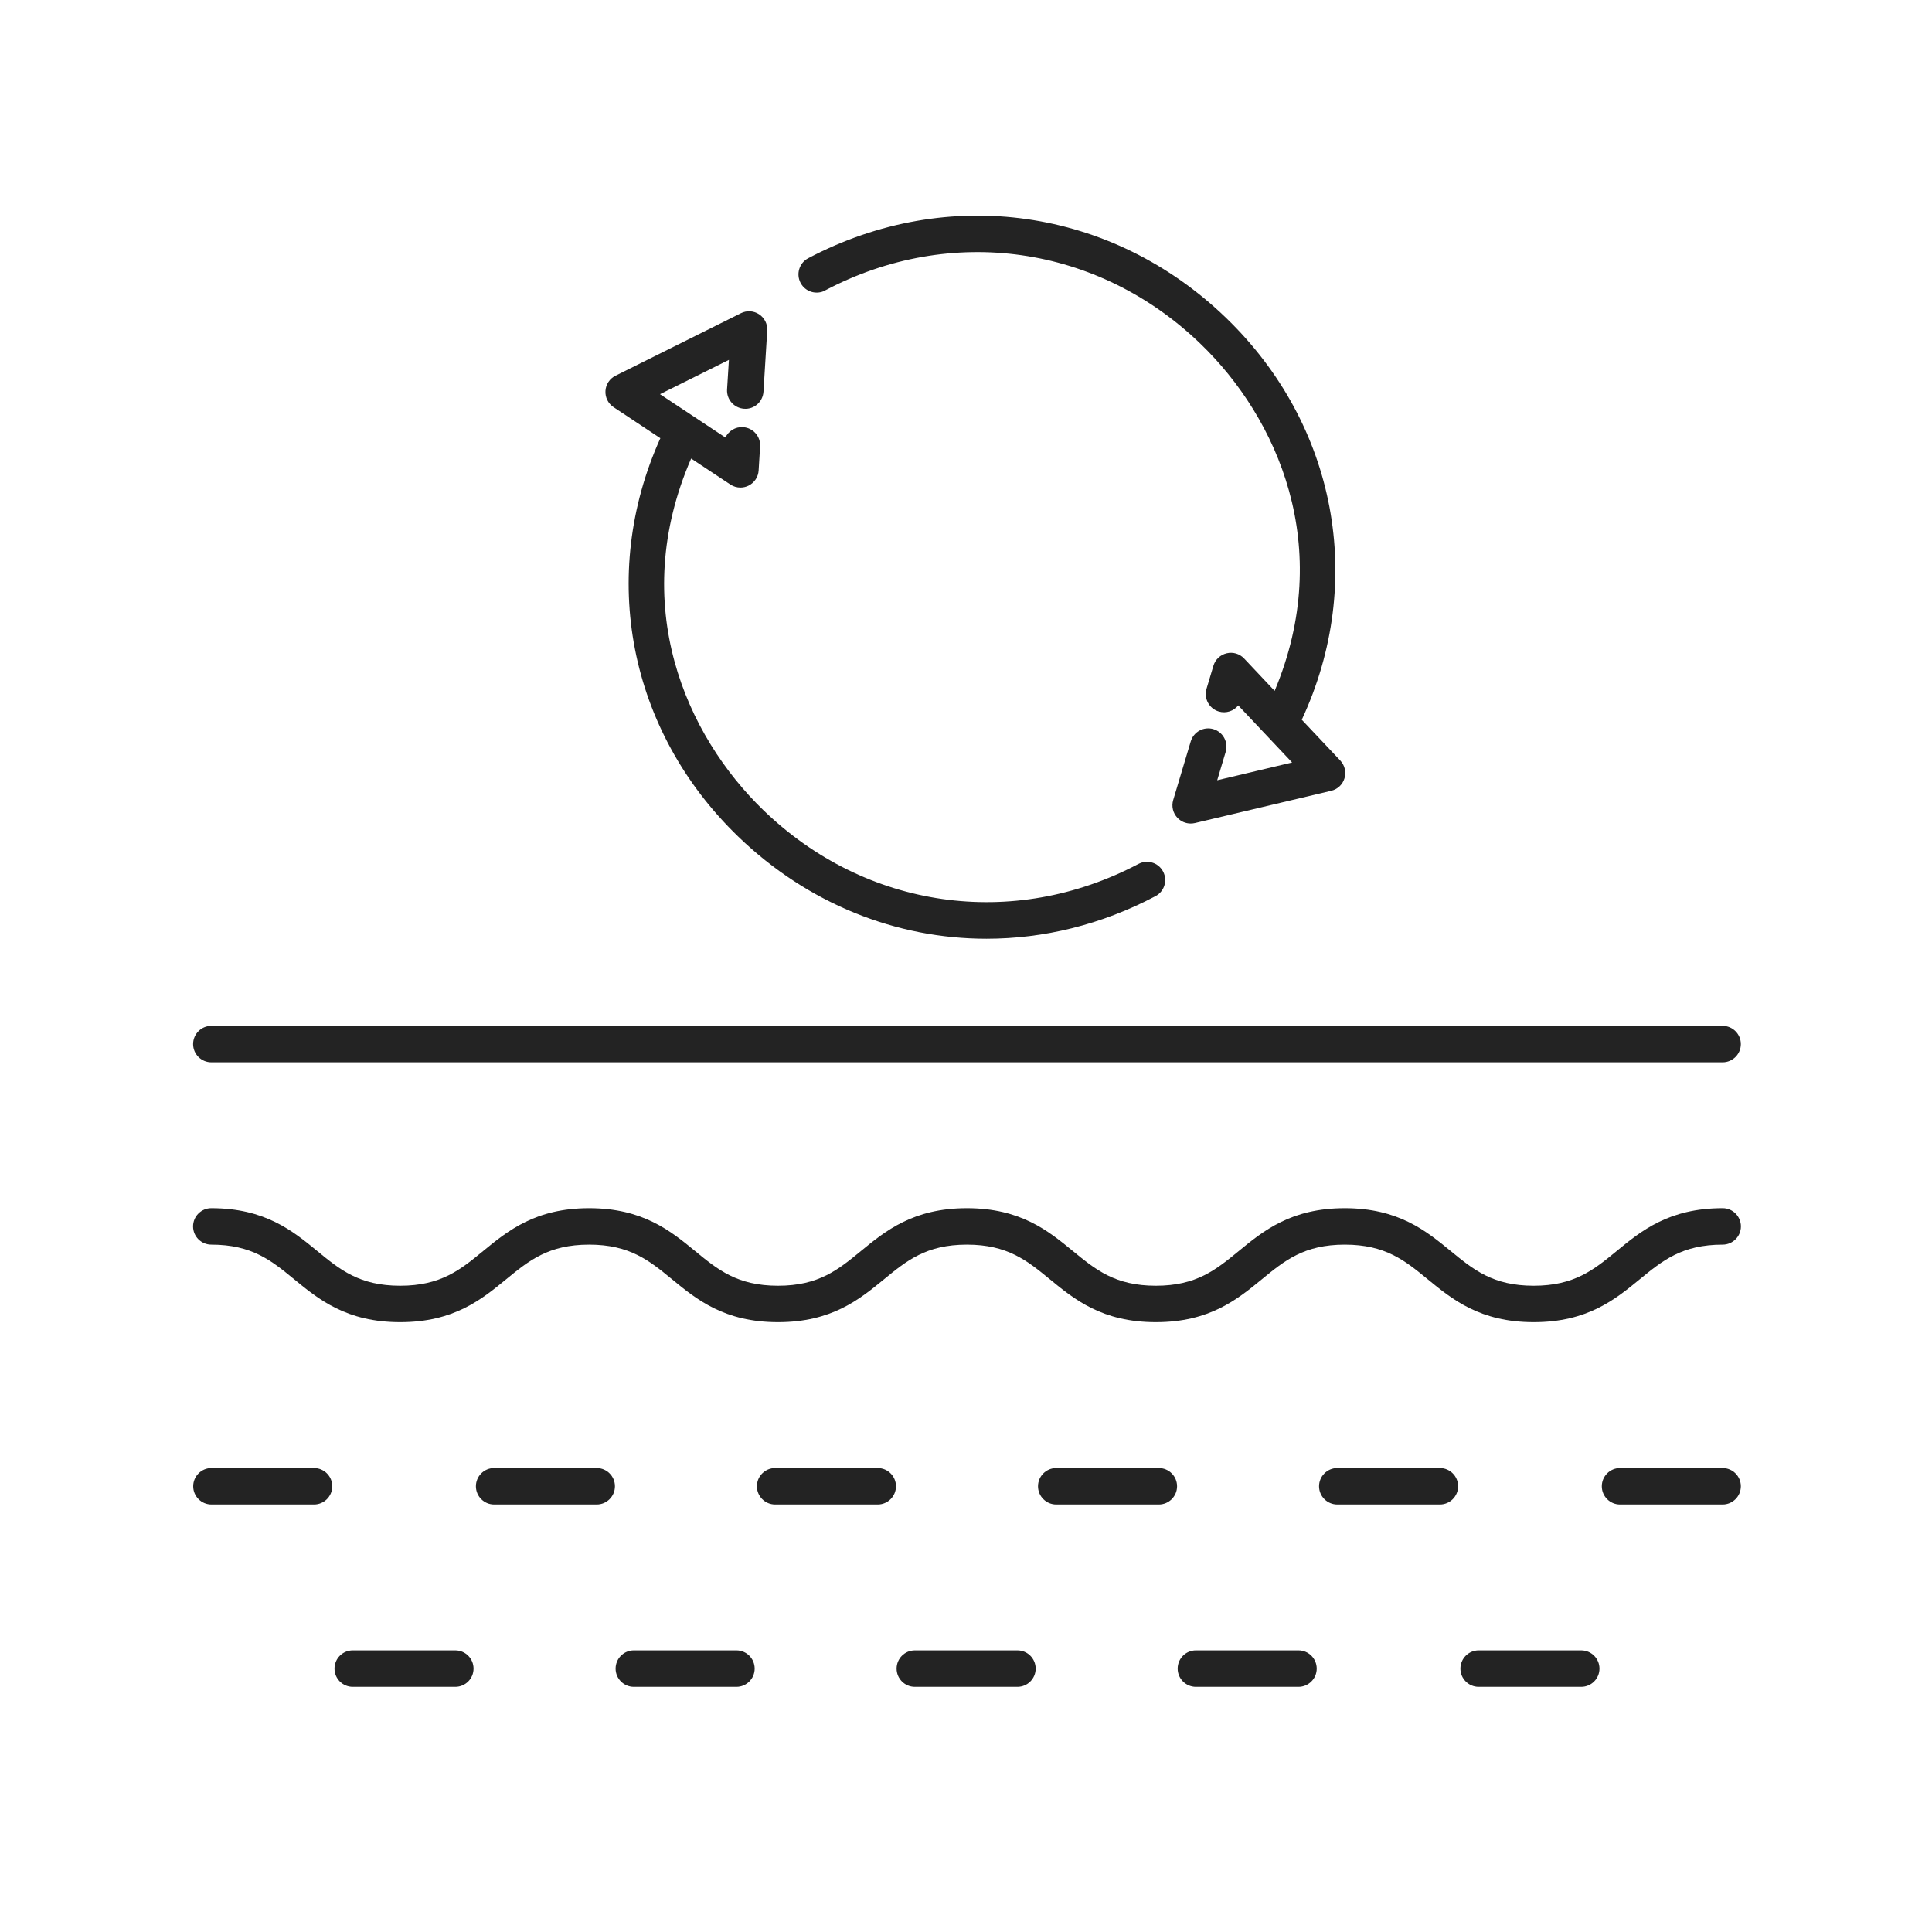 <svg width="85" height="85" viewBox="0 0 85 85" fill="none" xmlns="http://www.w3.org/2000/svg">
<g clip-path="url(#clip0_2161_1052)">
<path d="M26.996 17.915L29.053 19.279C26.331 25.311 27.653 32.151 32.481 36.809C35.547 39.767 39.435 41.3 43.401 41.3C45.913 41.3 48.456 40.686 50.836 39.428C51.228 39.222 51.377 38.736 51.171 38.344C50.965 37.952 50.479 37.803 50.087 38.01C44.568 40.922 38.095 39.998 33.595 35.654C30.178 32.357 27.614 26.604 30.407 20.174L32.135 21.318C32.268 21.407 32.424 21.451 32.577 21.451C32.699 21.451 32.822 21.423 32.935 21.366C33.191 21.238 33.361 20.983 33.377 20.697L33.441 19.643C33.469 19.201 33.132 18.82 32.69 18.793C32.355 18.77 32.053 18.962 31.915 19.249L29.037 17.343L32.069 15.833L31.988 17.134C31.961 17.576 32.298 17.957 32.74 17.984C33.184 18.016 33.562 17.675 33.59 17.233L33.755 14.545C33.773 14.258 33.636 13.986 33.398 13.828C33.159 13.67 32.852 13.651 32.598 13.78L27.081 16.529C26.824 16.657 26.654 16.912 26.638 17.198C26.62 17.485 26.758 17.757 26.996 17.915Z" fill="#232323"/>
<path d="M75.788 53.155C73.424 53.155 72.2 54.158 71.124 55.043C70.127 55.861 69.268 56.567 67.476 56.567C65.684 56.567 64.825 55.861 63.828 55.043C62.749 54.158 61.528 53.155 59.163 53.155C56.798 53.155 55.577 54.158 54.498 55.043C53.501 55.861 52.642 56.567 50.853 56.567C49.063 56.567 48.202 55.861 47.205 55.043C46.126 54.158 44.905 53.155 42.54 53.155C40.175 53.155 38.954 54.158 37.875 55.043C36.878 55.861 36.019 56.567 34.23 56.567C32.44 56.567 31.579 55.861 30.584 55.043C29.507 54.158 28.284 53.155 25.919 53.155C23.555 53.155 22.333 54.158 21.254 55.043C20.258 55.861 19.398 56.567 17.607 56.567C15.815 56.567 14.956 55.861 13.961 55.043C12.884 54.158 11.661 53.155 9.296 53.155C8.854 53.155 8.494 53.515 8.494 53.957C8.494 54.399 8.854 54.759 9.296 54.759C11.086 54.759 11.947 55.465 12.941 56.282C14.018 57.167 15.242 58.17 17.607 58.17C19.971 58.17 21.192 57.167 22.271 56.282C23.268 55.465 24.127 54.759 25.919 54.759C27.711 54.759 28.57 55.465 29.565 56.282C30.642 57.167 31.865 58.17 34.23 58.17C36.594 58.17 37.815 57.167 38.895 56.282C39.891 55.465 40.751 54.759 42.54 54.759C44.33 54.759 45.191 55.465 46.188 56.282C47.267 57.167 48.488 58.17 50.853 58.17C53.217 58.17 54.438 57.167 55.518 56.282C56.514 55.465 57.374 54.759 59.165 54.759C60.957 54.759 61.816 55.465 62.813 56.282C63.892 57.167 65.114 58.17 67.478 58.17C69.843 58.17 71.066 57.167 72.143 56.282C73.14 55.465 73.999 54.759 75.791 54.759C76.233 54.759 76.593 54.399 76.593 53.957C76.593 53.515 76.233 53.155 75.791 53.155H75.788Z" fill="#232323"/>
<path d="M9.298 46.737H75.788C76.23 46.737 76.59 46.377 76.59 45.935C76.59 45.493 76.23 45.133 75.788 45.133H9.298C8.856 45.133 8.496 45.493 8.496 45.935C8.496 46.377 8.856 46.737 9.298 46.737Z" fill="#232323"/>
<path d="M13.816 64.588H9.302C8.86 64.588 8.5 64.948 8.5 65.39C8.5 65.832 8.86 66.192 9.302 66.192H13.816C14.258 66.192 14.618 65.832 14.618 65.39C14.618 64.948 14.258 64.588 13.816 64.588Z" fill="#232323"/>
<path d="M38.617 64.588H34.103C33.66 64.588 33.301 64.948 33.301 65.39C33.301 65.832 33.66 66.192 34.103 66.192H38.617C39.059 66.192 39.419 65.832 39.419 65.39C39.419 64.948 39.059 64.588 38.617 64.588Z" fill="#232323"/>
<path d="M50.984 64.588H46.47C46.028 64.588 45.668 64.948 45.668 65.39C45.668 65.832 46.028 66.192 46.47 66.192H50.984C51.426 66.192 51.786 65.832 51.786 65.39C51.786 64.948 51.426 64.588 50.984 64.588Z" fill="#232323"/>
<path d="M26.253 64.588H21.739C21.297 64.588 20.938 64.948 20.938 65.39C20.938 65.832 21.297 66.192 21.739 66.192H26.253C26.695 66.192 27.055 65.832 27.055 65.39C27.055 64.948 26.695 64.588 26.253 64.588Z" fill="#232323"/>
<path d="M63.349 64.588H58.835C58.393 64.588 58.033 64.948 58.033 65.39C58.033 65.832 58.393 66.192 58.835 66.192H63.349C63.791 66.192 64.151 65.832 64.151 65.39C64.151 64.948 63.791 64.588 63.349 64.588Z" fill="#232323"/>
<path d="M75.788 64.588H71.275C70.832 64.588 70.473 64.948 70.473 65.39C70.473 65.832 70.832 66.192 71.275 66.192H75.788C76.231 66.192 76.59 65.832 76.59 65.39C76.59 64.948 76.231 64.588 75.788 64.588Z" fill="#232323"/>
<path d="M32.4 72.61H27.886C27.444 72.61 27.084 72.97 27.084 73.412C27.084 73.854 27.444 74.214 27.886 74.214H32.4C32.842 74.214 33.202 73.854 33.202 73.412C33.202 72.97 32.842 72.61 32.4 72.61Z" fill="#232323"/>
<path d="M44.763 72.61H40.249C39.807 72.61 39.447 72.97 39.447 73.412C39.447 73.854 39.807 74.214 40.249 74.214H44.763C45.205 74.214 45.565 73.854 45.565 73.412C45.565 72.97 45.205 72.61 44.763 72.61Z" fill="#232323"/>
<path d="M20.032 72.61H15.519C15.076 72.61 14.717 72.97 14.717 73.412C14.717 73.854 15.076 74.214 15.519 74.214H20.032C20.475 74.214 20.834 73.854 20.834 73.412C20.834 72.97 20.475 72.61 20.032 72.61Z" fill="#232323"/>
<path d="M57.128 72.61H52.614C52.172 72.61 51.812 72.97 51.812 73.412C51.812 73.854 52.172 74.214 52.614 74.214H57.128C57.57 74.214 57.93 73.854 57.93 73.412C57.93 72.97 57.57 72.61 57.128 72.61Z" fill="#232323"/>
<path d="M69.568 72.61H65.054C64.612 72.61 64.252 72.97 64.252 73.412C64.252 73.854 64.612 74.214 65.054 74.214H69.568C70.01 74.214 70.37 73.854 70.37 73.412C70.37 72.97 70.01 72.61 69.568 72.61Z" fill="#232323"/>
<path d="M36.305 12.776C41.832 9.859 48.316 10.783 52.823 15.132C56.2 18.39 58.739 24.054 56.079 30.396L54.736 28.971C54.539 28.762 54.246 28.675 53.969 28.742C53.689 28.808 53.467 29.017 53.385 29.291L53.082 30.304C52.956 30.728 53.197 31.175 53.62 31.303C53.944 31.399 54.28 31.283 54.477 31.035L56.847 33.546L53.552 34.328L53.925 33.079C54.051 32.655 53.811 32.208 53.387 32.08C52.961 31.952 52.516 32.194 52.388 32.618L51.616 35.198C51.533 35.473 51.604 35.771 51.801 35.98C51.955 36.142 52.166 36.232 52.386 36.232C52.447 36.232 52.509 36.225 52.571 36.211L58.57 34.791C58.849 34.724 59.071 34.516 59.152 34.241C59.234 33.966 59.163 33.668 58.966 33.459L57.273 31.665C60.1 25.596 58.806 18.678 53.937 13.981C48.923 9.144 41.708 8.116 35.556 11.362C35.164 11.569 35.016 12.054 35.222 12.446C35.428 12.838 35.914 12.987 36.305 12.781V12.776Z" fill="#232323"/>
</g>
<defs>
<clipPath id="clip0_2161_1052">
<rect width="84" height="84.433" fill="white" transform="translate(0.5)"/>
</clipPath>
</defs>
</svg>
